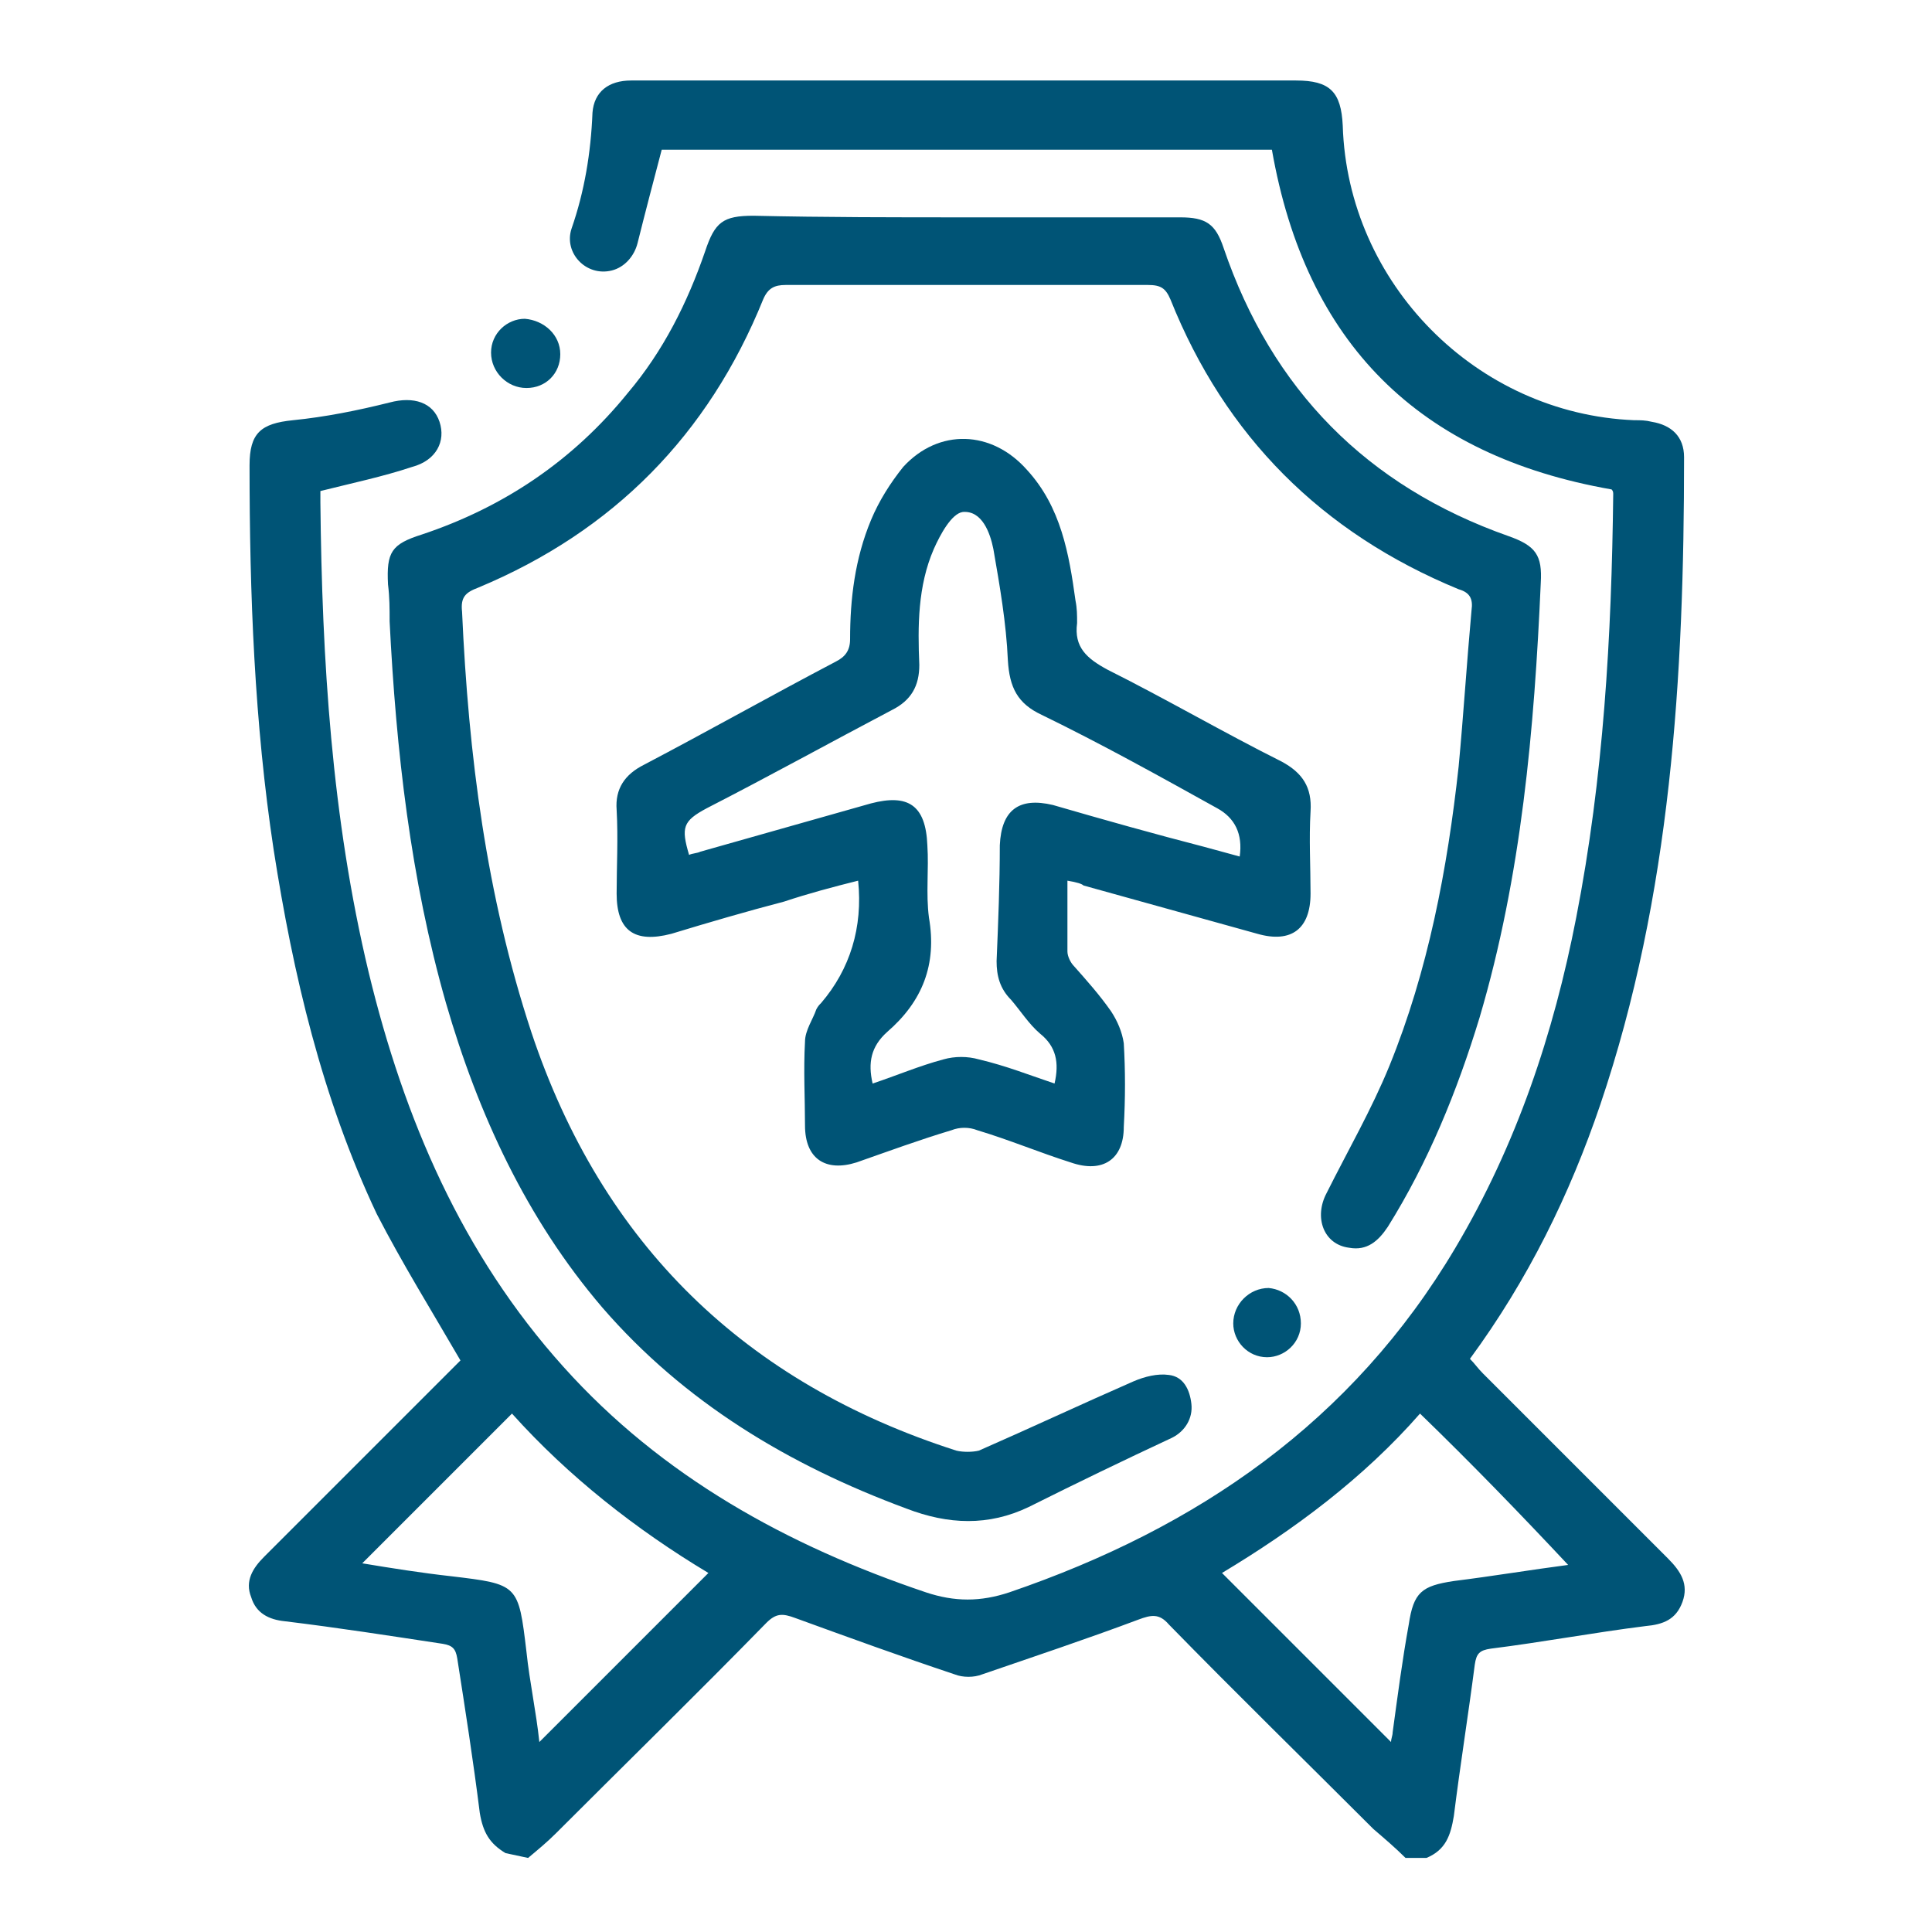 <?xml version="1.0" encoding="utf-8"?>
<!-- Generator: Adobe Illustrator 24.1.0, SVG Export Plug-In . SVG Version: 6.00 Build 0)  -->
<svg version="1.1" id="Capa_1" xmlns="http://www.w3.org/2000/svg" xmlns:xlink="http://www.w3.org/1999/xlink" x="0px" y="0px"
	 viewBox="0 0 120 120" style="enable-background:new 0 0 120 120;" xml:space="preserve">
<style type="text/css">
	.st0{fill:#005476;}
</style>
<g>
	<path class="st0" d="M31.4,115.1c-1-0.6-1.4-1.3-1.6-2.5c-0.4-3.2-0.9-6.4-1.4-9.6c-0.1-0.6-0.3-0.8-0.9-0.9
		c-3.3-0.5-6.5-1-9.8-1.4c-1-0.1-1.8-0.5-2.1-1.5c-0.4-1,0.1-1.8,0.8-2.5c4-4,8-8,11.9-11.9c0.1-0.1,0.3-0.3,0.3-0.3
		c-1.8-3.1-3.6-6-5.2-9.1C20,68.2,18.2,60.5,17,52.8c-1.2-7.9-1.5-15.9-1.5-23.9c0-2,0.7-2.6,2.7-2.8c2-0.2,4-0.6,6-1.1
		c1.5-0.4,2.7,0,3.1,1.2c0.4,1.2-0.2,2.4-1.7,2.8c-1.8,0.6-3.7,1-5.7,1.5c0,0.1,0,0.4,0,0.7c0.1,9.8,0.7,19.6,3,29.2
		c2.2,9.1,5.8,17.5,12.1,24.5c6.1,6.8,13.9,11.1,22.5,14c1.8,0.6,3.4,0.6,5.2,0C74.4,94.9,84,88.3,90.4,77.5
		c3.8-6.4,6.1-13.3,7.5-20.5c1.7-8.7,2.2-17.5,2.3-26.3c0-0.1,0-0.2-0.1-0.3c-12-2.1-19-9.1-21.1-21.1H41.1c-0.5,1.9-1,3.8-1.5,5.8
		c-0.2,0.8-0.8,1.5-1.6,1.7c-1.6,0.4-3-1.1-2.5-2.6c0.8-2.3,1.2-4.7,1.3-7.2c0.1-1.3,1-2,2.4-2c3.4,0,6.8,0,10.2,0
		c10.4,0,20.7,0,31.1,0c2.1,0,2.8,0.7,2.9,2.8c0.3,9.8,8.3,17.9,18.1,18.3c0.4,0,0.7,0,1.1,0.1c1.2,0.2,2,0.9,2,2.2
		c0,13.6-0.8,27.2-5.2,40.2c-1.9,5.6-4.5,10.9-8.1,15.8c0.3,0.3,0.5,0.6,0.8,0.9c3.8,3.8,7.7,7.7,11.5,11.5c0.8,0.8,1.3,1.6,0.9,2.7
		c-0.4,1.1-1.2,1.4-2.3,1.5c-3.2,0.4-6.4,1-9.6,1.4c-0.7,0.1-0.9,0.3-1,1c-0.4,3.1-0.9,6.2-1.3,9.4c-0.2,1.2-0.5,2.1-1.7,2.6h-1.3
		c-0.6-0.6-1.3-1.2-2-1.8c-4.2-4.2-8.5-8.4-12.7-12.7c-0.6-0.7-1.1-0.6-1.9-0.3c-3.2,1.2-6.5,2.3-9.7,3.4c-0.5,0.2-1.2,0.2-1.7,0
		c-3.3-1.1-6.6-2.3-9.9-3.5c-0.8-0.3-1.2-0.3-1.8,0.3c-4.3,4.4-8.7,8.7-13.1,13.1c-0.5,0.5-1.1,1-1.7,1.5L31.4,115.1L31.4,115.1z
		 M88.2,87.8c-3.5,4-7.8,7.2-12.3,9.9c3.5,3.5,7,7,10.5,10.5c0-0.2,0.1-0.4,0.1-0.6c0.3-2.2,0.6-4.5,1-6.7c0.3-2,0.8-2.4,2.8-2.7
		c2.4-0.3,4.8-0.7,7.1-1C94.4,94,91.4,90.9,88.2,87.8L88.2,87.8z M31.8,87.8c-3.1,3.1-6.2,6.2-9.3,9.3c1.8,0.3,3.7,0.6,5.5,0.8
		c4.2,0.5,4.2,0.5,4.7,4.7c0.2,1.9,0.6,3.7,0.8,5.6c3.5-3.5,7-7,10.5-10.5C39.5,95,35.3,91.7,31.8,87.8L31.8,87.8z"/>
	<path class="st0" d="M60,13.5c4.5,0,8.9,0,13.3,0c1.6,0,2.2,0.4,2.7,1.9c3,8.8,8.9,14.8,17.7,17.9c1.7,0.6,2.1,1.2,2,2.9
		c-0.4,9.1-1.2,18.2-3.8,27c-1.4,4.6-3.2,9-5.7,13c-0.6,0.9-1.3,1.5-2.4,1.3c-1.6-0.2-2.2-1.9-1.4-3.4c1.3-2.6,2.8-5.2,3.9-7.9
		c2.4-5.9,3.6-12.2,4.3-18.6c0.3-3.2,0.5-6.4,0.8-9.7c0.1-0.7-0.1-1.1-0.8-1.3c-8.5-3.5-14.5-9.5-17.9-18c-0.3-0.7-0.6-0.9-1.4-0.9
		c-7.5,0-15,0-22.5,0c-0.7,0-1.1,0.2-1.4,0.9c-3.4,8.4-9.3,14.4-17.7,17.9c-0.8,0.3-1.1,0.6-1,1.5c0.4,8.9,1.5,17.6,4.3,26.1
		c4.4,13.2,13.3,21.8,26.4,26c0.4,0.1,1,0.1,1.4,0c3.2-1.4,6.4-2.9,9.6-4.3c0.7-0.3,1.5-0.5,2.2-0.4c0.9,0.1,1.3,0.9,1.4,1.8
		c0.1,0.9-0.4,1.7-1.2,2.1c-3,1.4-5.9,2.8-8.9,4.3c-2.5,1.2-5,1.1-7.6,0.1C49,91,42.5,87.1,37.4,81.2c-4.7-5.5-7.7-12-9.7-18.9
		c-2.2-7.7-3.1-15.7-3.5-23.7c0-0.8,0-1.5-0.1-2.3c-0.1-2,0.2-2.5,2.1-3.1c5.1-1.7,9.4-4.6,12.8-8.8c2.2-2.6,3.7-5.6,4.8-8.8
		c0.6-1.8,1.1-2.2,3-2.2C51.2,13.5,55.6,13.5,60,13.5z"/>
	<path class="st0" d="M66.3,54.7c0,1.6,0,3,0,4.4c0,0.3,0.2,0.7,0.4,0.9c0.8,0.9,1.6,1.8,2.3,2.8c0.4,0.6,0.7,1.3,0.8,2
		c0.1,1.7,0.1,3.4,0,5.2c0,2-1.3,2.9-3.3,2.2c-1.9-0.6-3.8-1.4-5.8-2c-0.5-0.2-1.1-0.2-1.6,0c-2,0.6-3.9,1.3-5.9,2
		c-1.9,0.6-3.2-0.2-3.2-2.3c0-1.7-0.1-3.4,0-5.2c0-0.7,0.5-1.4,0.7-2c0.1-0.2,0.2-0.3,0.3-0.4c1.8-2.1,2.6-4.7,2.3-7.6
		c-1.6,0.4-3.1,0.8-4.6,1.3c-2.3,0.6-4.7,1.3-7,2c-2.3,0.6-3.4-0.2-3.4-2.5c0-1.7,0.1-3.4,0-5.2c-0.1-1.3,0.5-2.2,1.7-2.8
		c4-2.1,7.9-4.3,11.9-6.4c0.6-0.3,0.9-0.7,0.9-1.4c0-2.5,0.3-5,1.3-7.4c0.5-1.2,1.2-2.3,2-3.3c2.2-2.4,5.5-2.3,7.7,0.2
		c2.1,2.3,2.6,5.2,3,8.1c0.1,0.5,0.1,0.9,0.1,1.4c-0.2,1.5,0.6,2.2,1.9,2.9c3.6,1.8,7.2,3.9,10.8,5.7c1.3,0.7,1.9,1.6,1.8,3.1
		c-0.1,1.7,0,3.4,0,5.1c0,2.2-1.2,3.1-3.3,2.5c-3.6-1-7.2-2-10.8-3C67.2,54.9,66.9,54.8,66.3,54.7L66.3,54.7z M65.5,67.3
		c0.3-1.3,0.1-2.3-0.9-3.1c-0.7-0.6-1.2-1.4-1.8-2.1c-0.7-0.7-0.9-1.5-0.9-2.4c0.1-2.4,0.2-4.8,0.2-7.2c0.1-2.2,1.2-3,3.3-2.5
		c3.1,0.9,6.3,1.8,9.4,2.6c0.7,0.2,1.5,0.4,2.2,0.6c0.2-1.4-0.3-2.4-1.4-3c-3.6-2-7.2-4-10.9-5.8c-1.5-0.7-2-1.7-2.1-3.4
		c-0.1-2.3-0.5-4.6-0.9-6.9c-0.2-1-0.7-2.4-1.9-2.3c-0.7,0.1-1.4,1.4-1.8,2.3c-1,2.3-1,4.8-0.9,7.2c0,1.3-0.5,2.2-1.7,2.8
		c-3.8,2-7.6,4.1-11.5,6.1c-1.5,0.8-1.6,1.2-1.1,2.9c0.2-0.1,0.5-0.1,0.7-0.2c3.5-1,7.1-2,10.6-3c2.3-0.6,3.4,0.1,3.5,2.6
		c0.1,1.5-0.1,3,0.1,4.5c0.5,2.9-0.4,5.2-2.6,7.1c-1,0.9-1.2,1.9-0.9,3.2c1.5-0.5,2.9-1.1,4.4-1.5c0.7-0.2,1.5-0.2,2.2,0
		C62.5,66.2,64,66.8,65.5,67.3L65.5,67.3z"/>
	<path class="st0" d="M80.8,82.2c0,1.2-1,2.1-2.1,2.1c-1.2,0-2.1-1-2.1-2.1c0-1.2,1-2.2,2.2-2.2C79.9,80.1,80.8,81,80.8,82.2z"/>
	<path class="st0" d="M34.8,22c0,1.2-0.9,2.1-2.1,2.1c-1.2,0-2.2-1-2.2-2.2c0-1.2,1-2.1,2.1-2.1C33.8,19.9,34.8,20.8,34.8,22z"/>
</g>
</svg>

